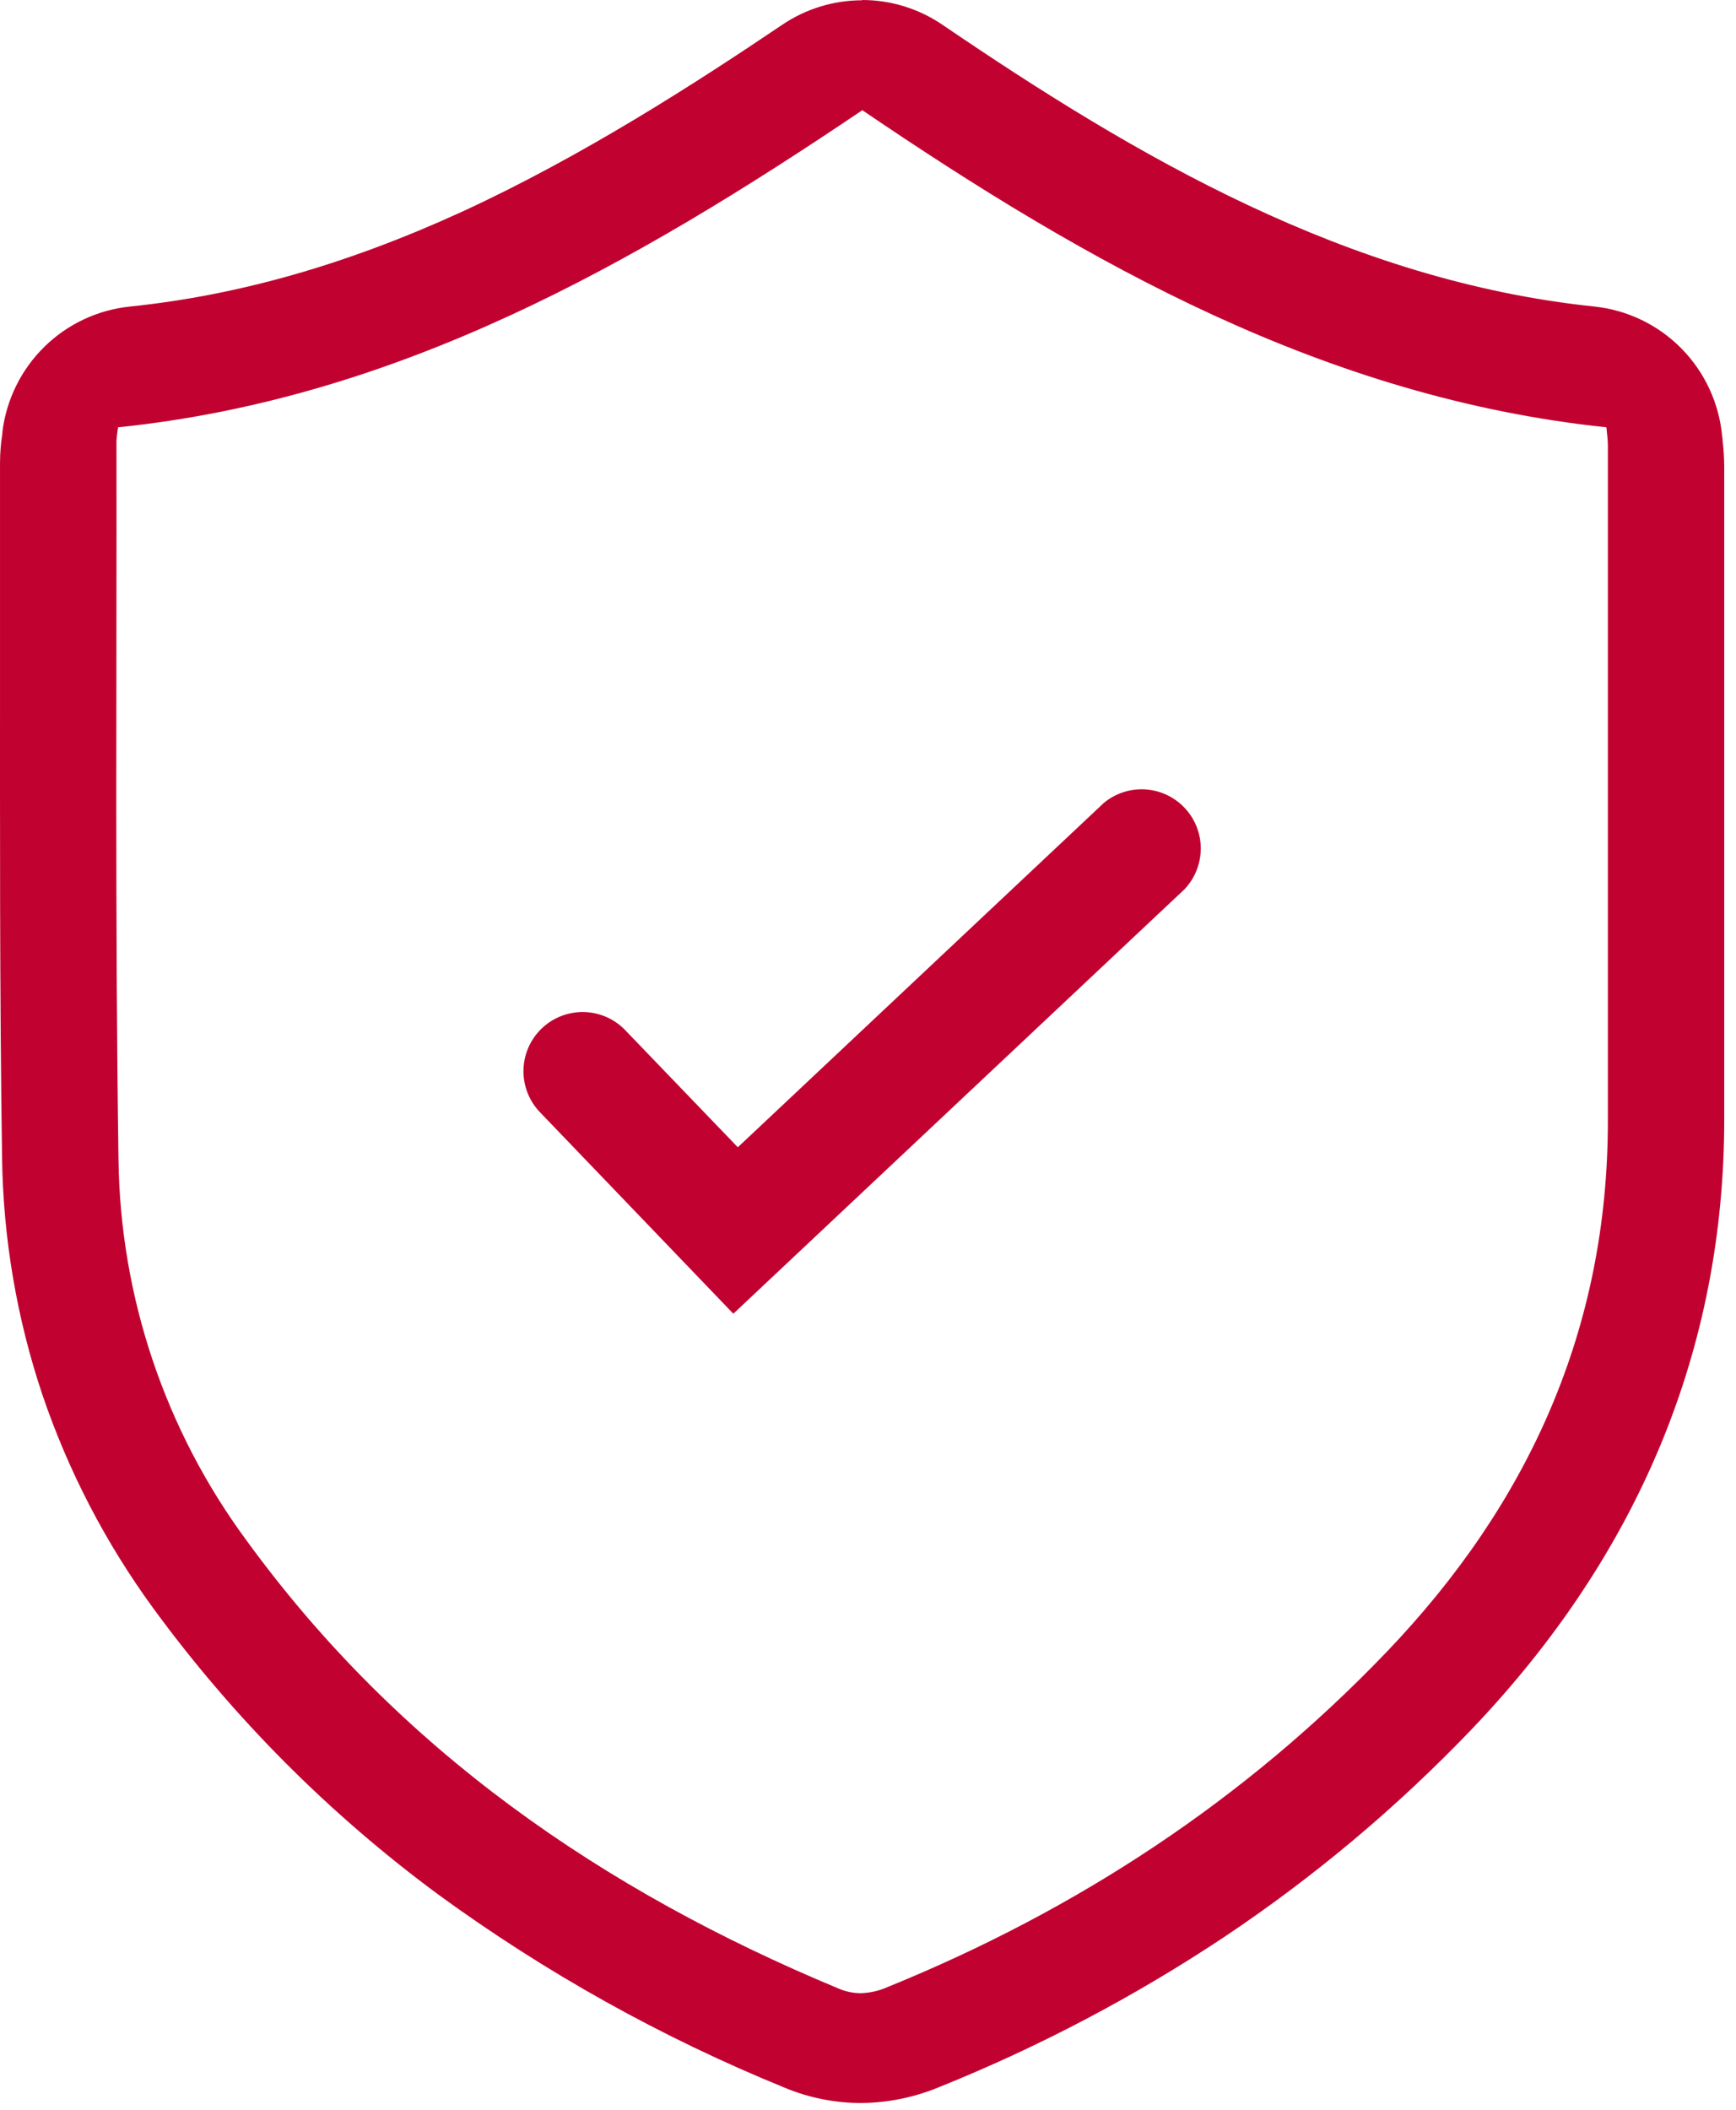 <svg width="93" height="113" viewBox="0 0 93 113" fill="none" xmlns="http://www.w3.org/2000/svg">
<path d="M46.188 5.897C58.34 14.155 71.017 21.306 86.058 22.887C86.091 23.262 86.136 23.559 86.136 23.844C86.136 35.908 86.136 47.974 86.136 60.041C86.136 71.179 81.896 80.529 74.291 88.472C66.686 96.415 57.696 102.305 47.536 106.434C47.083 106.634 46.596 106.744 46.101 106.757C45.693 106.754 45.289 106.669 44.914 106.505C32.278 101.25 21.366 93.72 13.225 82.534C8.842 76.608 6.435 69.448 6.347 62.072C6.16 49.253 6.258 36.43 6.239 23.611C6.255 23.368 6.284 23.127 6.325 22.887C21.309 21.344 33.945 14.167 46.188 5.908V5.897ZM46.188 0.015C44.66 0.014 43.167 0.472 41.902 1.329C37.302 4.433 31.195 8.375 24.76 11.336C18.612 14.152 12.791 15.818 6.962 16.419C5.233 16.597 3.615 17.358 2.374 18.577C1.133 19.797 0.341 21.402 0.129 23.131V23.206C0.046 23.725 0.004 24.249 0.001 24.775C0.001 28.341 0.001 31.974 0.001 35.484C0.001 44.155 -0.021 53.127 0.11 61.971C0.165 66.299 0.893 70.592 2.268 74.696C3.655 78.784 5.655 82.637 8.198 86.122C12.488 91.992 17.645 97.171 23.493 101.483C29.23 105.665 35.451 109.134 42.022 111.813C43.315 112.355 44.703 112.636 46.105 112.639C47.57 112.631 49.018 112.333 50.368 111.764C55.69 109.618 60.781 106.937 65.562 103.761C70.369 100.552 74.812 96.826 78.813 92.65C87.803 83.243 92.381 72.226 92.37 59.902C92.37 52.526 92.37 45.019 92.37 37.755V24.992C92.366 24.52 92.336 24.047 92.28 23.577C92.28 23.521 92.28 23.461 92.261 23.393C92.104 21.616 91.336 19.949 90.087 18.676C88.839 17.404 87.188 16.606 85.417 16.419C72.182 15.037 60.809 8.352 50.492 1.329C49.22 0.462 47.718 -0.001 46.18 8.82818e-07L46.188 0.015Z" fill="#C10230"/>
<path d="M63.448 47.637C64.008 47.051 64.322 46.273 64.327 45.463C64.331 44.652 64.025 43.87 63.471 43.279C62.917 42.687 62.158 42.33 61.349 42.281C60.541 42.232 59.744 42.494 59.123 43.015L39.526 61.449L33.53 55.214C33.243 54.906 32.898 54.658 32.515 54.485C32.132 54.312 31.718 54.217 31.297 54.206C30.877 54.195 30.459 54.267 30.066 54.419C29.674 54.571 29.316 54.8 29.013 55.092C28.71 55.383 28.469 55.733 28.302 56.119C28.135 56.505 28.047 56.921 28.043 57.342C28.038 57.763 28.117 58.18 28.276 58.57C28.434 58.959 28.669 59.314 28.965 59.612L39.286 70.364L63.448 47.637Z" fill="#C10230"/>
</svg>
